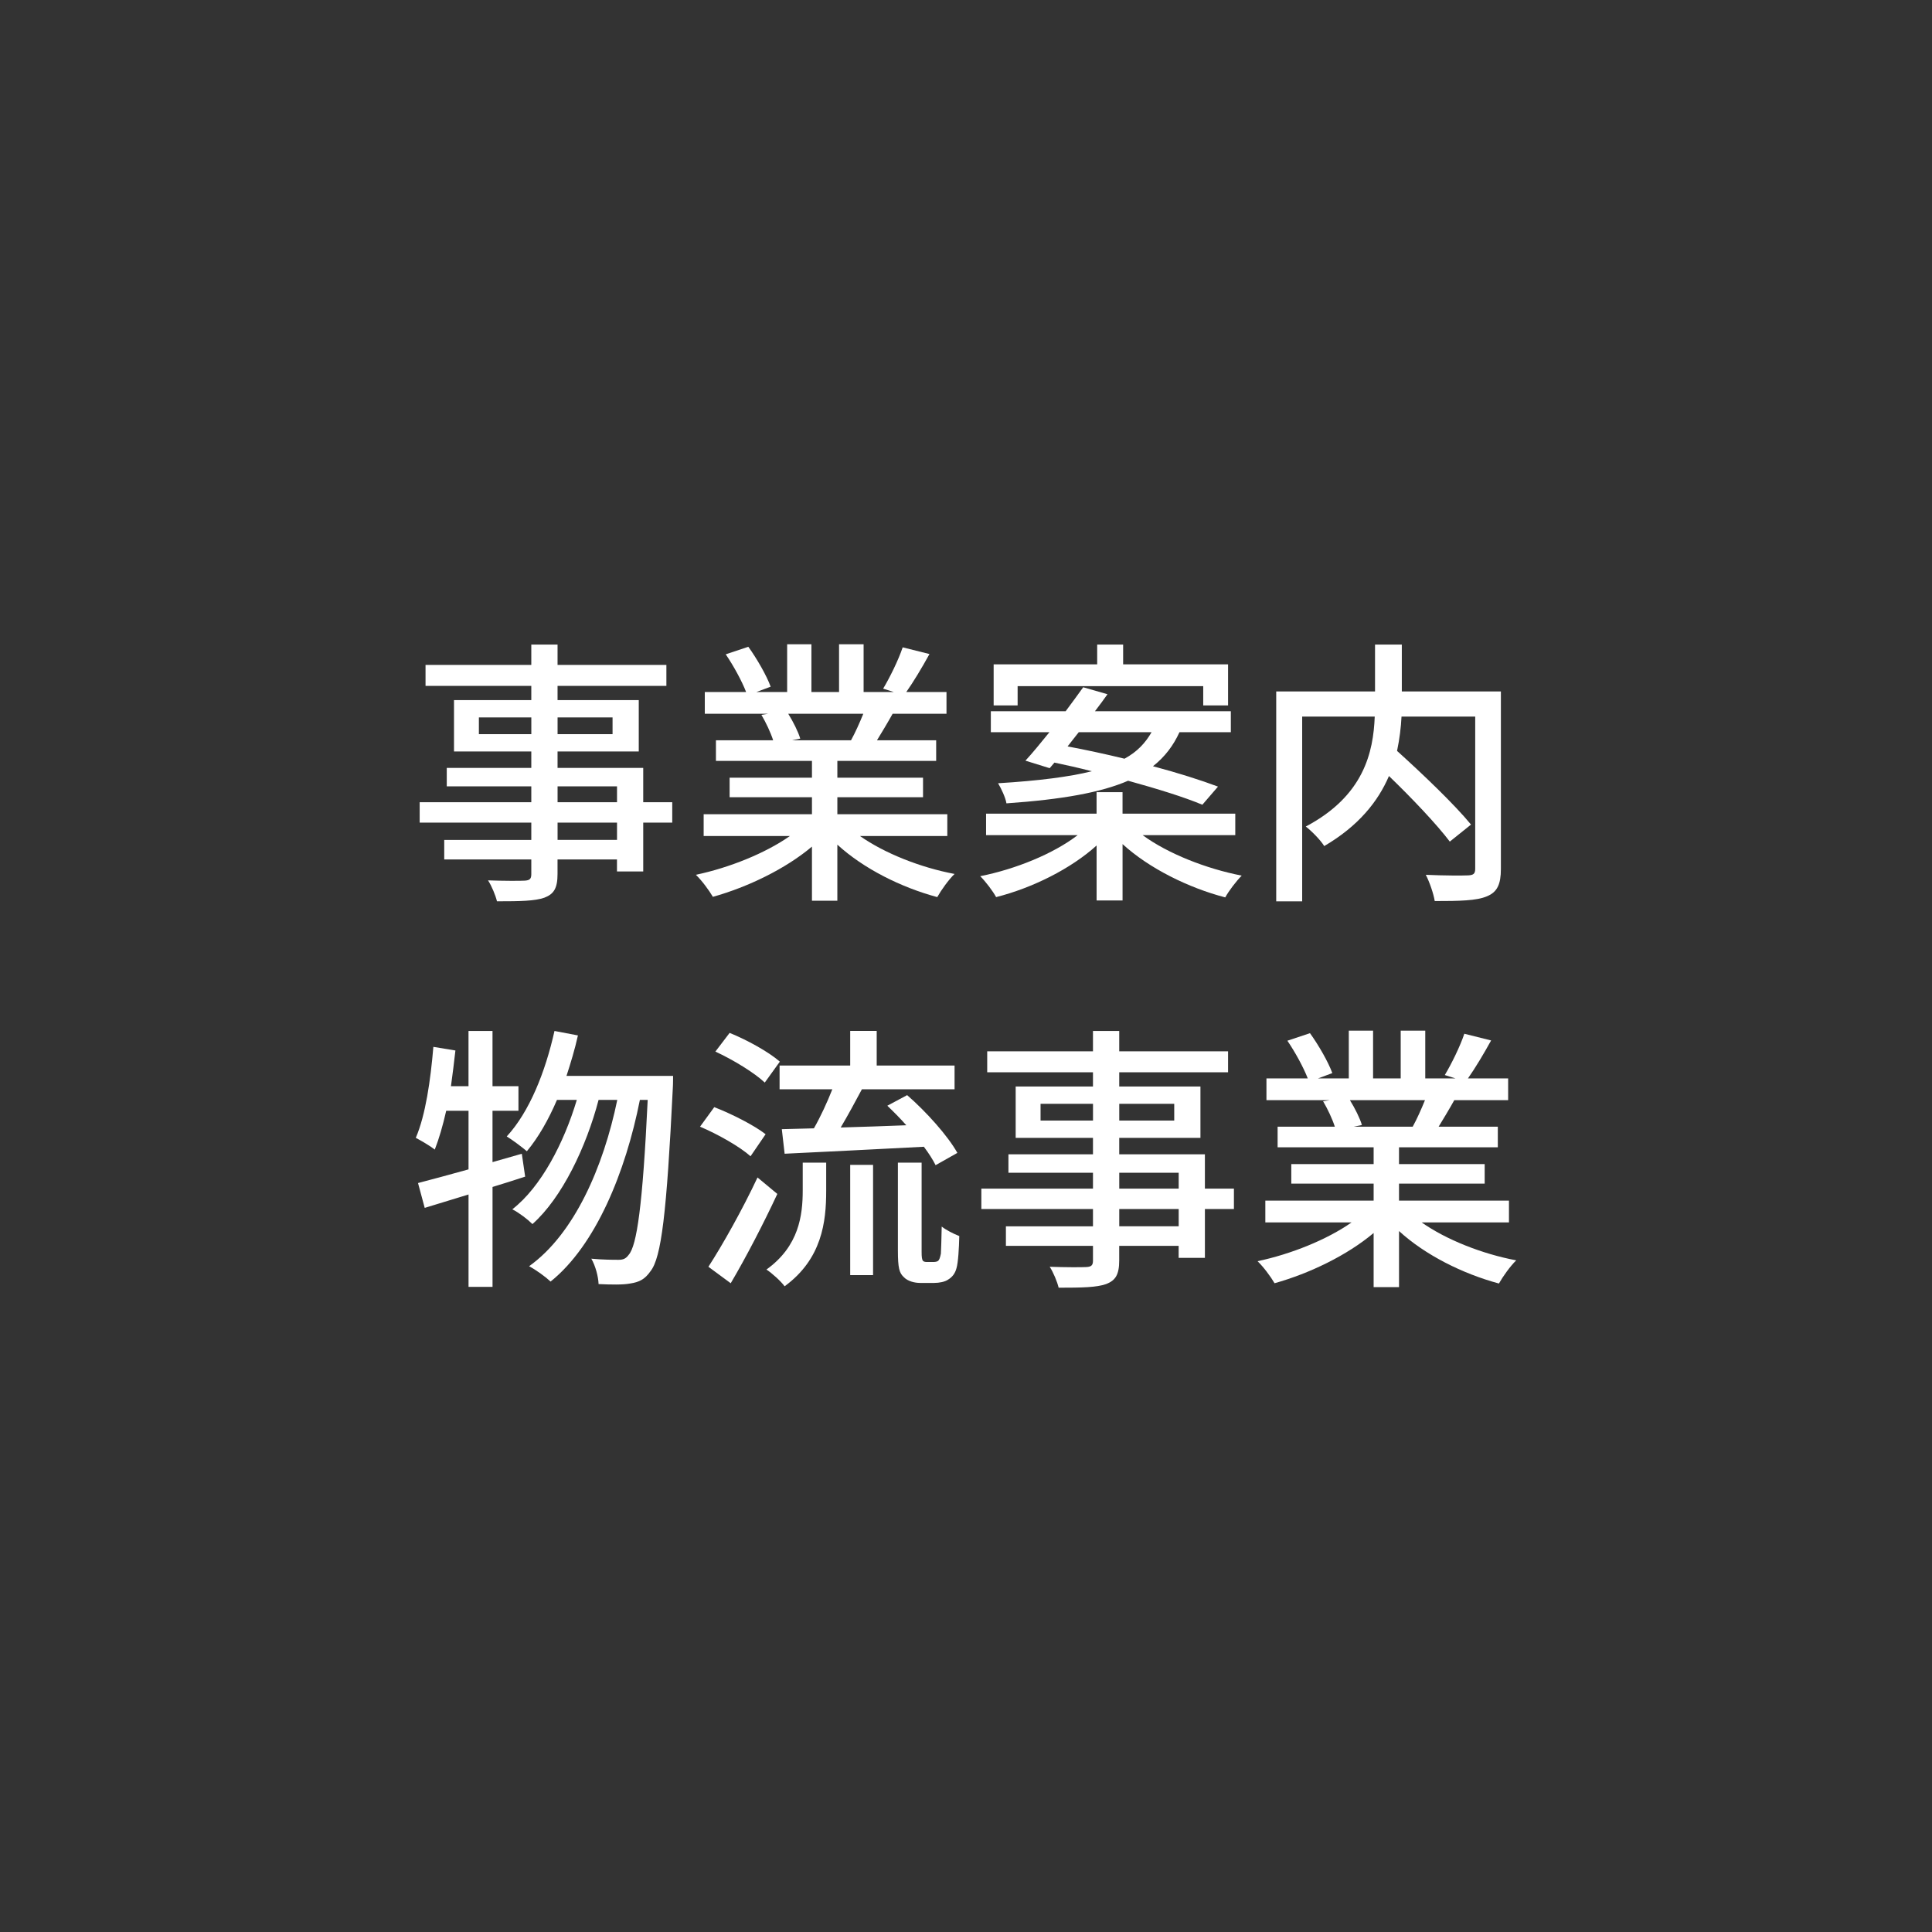 <?xml version="1.0" encoding="UTF-8"?><svg id="_レイヤー_1" xmlns="http://www.w3.org/2000/svg" viewBox="0 0 90 90"><rect x="0" y="0" width="90" height="90" fill="#333333" stroke="none"/><defs><style>.cls-1{fill:#fff;stroke-width:0px;}</style></defs><path class="cls-1" d="m31.316,38.32h-1.352v2.275h-1.223v-.559h-2.769v.676c0,.663-.169.936-.611,1.105-.442.156-1.118.169-2.21.169-.065-.273-.247-.715-.416-.975.715.026,1.495.026,1.703.013.233-.013.312-.078.312-.299v-.689h-4.056v-.91h4.056v-.806h-5.2v-.949h5.2v-.741h-3.938v-.858h3.938v-.767h-3.601v-2.392h3.601v-.663h-4.927v-.975h4.927v-.949h1.223v.949h5.07v.975h-5.07v.663h3.783v2.392h-3.783v.767h3.991v1.599h1.352v.949Zm-6.565-4.121v-.78h-2.443v.78h2.443Zm1.223-.78v.78h2.561v-.78h-2.561Zm0,3.952h2.769v-.741h-2.769v.741Zm2.769.949h-2.769v.806h2.769v-.806Z"/><path class="cls-1" d="m40.06,38.944c1.145.806,2.821,1.469,4.407,1.768-.272.26-.624.754-.806,1.079-1.69-.455-3.433-1.326-4.654-2.444v2.613h-1.183v-2.522c-1.235,1.04-2.99,1.885-4.615,2.34-.183-.312-.521-.767-.793-1.027,1.547-.325,3.236-1.001,4.381-1.807h-4.018v-1.014h5.045v-.793h-3.836v-.91h3.836v-.78h-4.473v-.962h2.665c-.117-.364-.338-.832-.546-1.183l.312-.052h-2.95v-1.014h1.924c-.195-.507-.585-1.222-.949-1.755l1.053-.351c.403.559.858,1.352,1.04,1.859l-.663.247h1.431v-2.223h1.131v2.223h1.287v-2.223h1.144v2.223h1.404l-.494-.156c.312-.52.715-1.339.91-1.924l1.248.312c-.351.637-.741,1.287-1.079,1.768h1.872v1.014h-2.509c-.247.442-.507.871-.729,1.235h2.757v.962h-4.603v.78h3.991v.91h-3.991v.793h5.122v1.014h-4.069Zm-3.341-5.694c.234.377.468.845.559,1.157l-.377.078h2.743c.195-.351.403-.819.572-1.235h-3.497Z"/><path class="cls-1" d="m53.229,38.905c1.171.858,2.951,1.561,4.615,1.885-.246.247-.598.702-.767,1.014-1.703-.442-3.549-1.352-4.784-2.483v2.626h-1.209v-2.561c-1.209,1.092-2.99,1.976-4.681,2.405-.155-.286-.493-.728-.74-.975,1.638-.325,3.405-1.04,4.537-1.911h-4.265v-1.001h5.148v-1.001h1.209v1.001h5.252v1.001h-4.316Zm-5.46-3.471c.338-.364.715-.832,1.118-1.326h-2.73v-.975h3.484c.286-.39.572-.767.819-1.118l1.131.325c-.182.26-.377.52-.585.793h6.331v.975h-2.392c-.286.624-.676,1.144-1.235,1.586,1.17.312,2.236.65,3.029.949l-.729.845c-.832-.351-2.093-.741-3.458-1.118-1.261.546-3.055.871-5.668,1.053-.039-.26-.247-.702-.39-.936,1.911-.117,3.314-.299,4.368-.559-.599-.156-1.184-.286-1.742-.403l-.222.26-1.131-.351Zm-.364-2.574h-1.117v-1.911h4.823v-.923h1.209v.923h4.888v1.911h-1.157v-.897h-8.646v.897Zm2.848,1.248c-.169.221-.352.442-.521.663.832.156,1.742.351,2.652.572.599-.325.976-.741,1.261-1.235h-3.393Z"/><path class="cls-1" d="m69.917,40.479c0,.715-.17,1.079-.65,1.274-.481.208-1.287.221-2.432.221-.052-.338-.246-.897-.416-1.222.846.039,1.729.039,1.977.026.247-.013.325-.078.325-.312v-7.085h-3.433c-.025.507-.091,1.04-.208,1.599,1.196,1.079,2.691,2.509,3.445,3.432l-.988.793c-.598-.793-1.755-2.015-2.834-3.055-.507,1.183-1.417,2.327-3.016,3.263-.156-.26-.572-.689-.858-.91,2.704-1.43,3.146-3.458,3.211-5.122h-3.38v8.606h-1.209v-9.776h4.603v-2.184h1.248v2.184h4.615v8.268Z"/><path class="cls-1" d="m24.465,54.812c-.507.169-1.015.325-1.521.481v4.654h-1.118v-4.303l-2.041.624-.312-1.157c.649-.169,1.469-.39,2.353-.637v-2.73h-1.04c-.155.689-.338,1.313-.532,1.807-.195-.156-.638-.416-.885-.546.455-1.053.689-2.691.819-4.238l1.027.169c-.065.559-.13,1.118-.208,1.664h.818v-2.574h1.118v2.574h1.209v1.144h-1.209v2.392l1.365-.39.156,1.066Zm6.89-4.693s0,.416-.013.572c-.286,5.837-.533,7.891-1.04,8.528-.272.39-.533.507-.949.572-.351.065-.896.052-1.469.026-.013-.351-.143-.845-.338-1.183.546.052,1.027.052,1.274.052.208,0,.338-.052.468-.234.377-.429.649-2.275.884-7.215h-.364c-.663,3.354-2.054,6.773-4.16,8.463-.233-.221-.663-.533-1.001-.715,2.094-1.495,3.458-4.602,4.108-7.748h-.871c-.572,2.184-1.703,4.563-3.081,5.785-.221-.221-.611-.52-.937-.689,1.34-1.04,2.405-3.094,3.004-5.096h-.924c-.402.936-.87,1.755-1.403,2.392-.195-.169-.677-.533-.937-.689,1.054-1.144,1.794-2.99,2.224-4.914l1.092.208c-.144.65-.338,1.287-.533,1.885h4.966Z"/><path class="cls-1" d="m34.963,53.863c-.493-.442-1.521-1.027-2.353-1.378l.663-.91c.806.312,1.858.845,2.392,1.261l-.702,1.027Zm1.248,1.755c-.637,1.365-1.442,2.925-2.171,4.16l-1.04-.767c.65-1.001,1.586-2.665,2.288-4.16l.923.767Zm-.585-5.188c-.48-.455-1.481-1.066-2.301-1.443l.663-.871c.806.325,1.82.884,2.34,1.339l-.702.975Zm1.769,3.731h1.092v1.313c0,1.443-.195,3.172-1.937,4.446-.17-.234-.586-.611-.846-.78,1.521-1.092,1.69-2.535,1.69-3.692v-1.287Zm2.21-4.524v-1.612h1.235v1.612h3.627v1.105h-4.316c-.312.585-.663,1.235-.988,1.781.962-.026,2.016-.065,3.056-.104-.286-.325-.599-.637-.884-.91l.923-.494c.896.78,1.897,1.898,2.34,2.691l-1.014.572c-.131-.26-.312-.546-.547-.858-2.326.117-4.758.247-6.486.325l-.131-1.144,1.495-.039c.312-.546.624-1.222.858-1.82h-2.457v-1.105h3.289Zm0,4.628h1.066v5.135h-1.066v-5.135Zm3.861,4.524c.091,0,.182-.013.233-.052.053-.039.092-.143.131-.338.013-.208.025-.663.038-1.261.195.156.547.338.819.442-.013.572-.052,1.235-.13,1.495-.064.247-.195.416-.39.533-.144.104-.416.156-.65.156h-.65c-.26,0-.585-.078-.767-.273-.208-.195-.273-.416-.273-1.248v-4.082h1.105v4.16c0,.234.013.351.065.416.038.039.104.052.182.052h.286Z"/><path class="cls-1" d="m57.481,56.32h-1.352v2.275h-1.223v-.559h-2.769v.676c0,.663-.169.936-.611,1.105-.442.156-1.118.169-2.21.169-.065-.273-.247-.715-.416-.975.715.026,1.495.026,1.703.013.233-.013.312-.078.312-.299v-.689h-4.056v-.91h4.056v-.806h-5.2v-.949h5.2v-.741h-3.938v-.858h3.938v-.767h-3.601v-2.392h3.601v-.663h-4.927v-.975h4.927v-.949h1.223v.949h5.07v.975h-5.07v.663h3.783v2.392h-3.783v.767h3.991v1.599h1.352v.949Zm-6.565-4.121v-.78h-2.443v.78h2.443Zm1.223-.78v.78h2.561v-.78h-2.561Zm0,3.952h2.769v-.741h-2.769v.741Zm2.769.949h-2.769v.806h2.769v-.806Z"/><path class="cls-1" d="m66.225,56.944c1.145.806,2.821,1.469,4.407,1.768-.272.26-.624.754-.806,1.079-1.69-.455-3.433-1.326-4.654-2.444v2.613h-1.183v-2.522c-1.235,1.04-2.99,1.885-4.615,2.34-.183-.312-.521-.767-.793-1.027,1.547-.325,3.236-1.001,4.381-1.807h-4.018v-1.014h5.045v-.793h-3.836v-.91h3.836v-.78h-4.473v-.962h2.665c-.117-.364-.338-.832-.546-1.183l.312-.052h-2.951v-1.014h1.924c-.195-.507-.585-1.222-.949-1.755l1.053-.351c.403.559.858,1.352,1.04,1.859l-.663.247h1.431v-2.223h1.131v2.223h1.287v-2.223h1.144v2.223h1.404l-.494-.156c.312-.52.715-1.339.91-1.924l1.248.312c-.351.637-.741,1.287-1.079,1.768h1.872v1.014h-2.509c-.247.442-.507.871-.729,1.235h2.757v.962h-4.603v.78h3.991v.91h-3.991v.793h5.122v1.014h-4.069Zm-3.341-5.694c.234.377.468.845.559,1.157l-.377.078h2.743c.195-.351.403-.819.572-1.235h-3.497Z"/></svg>